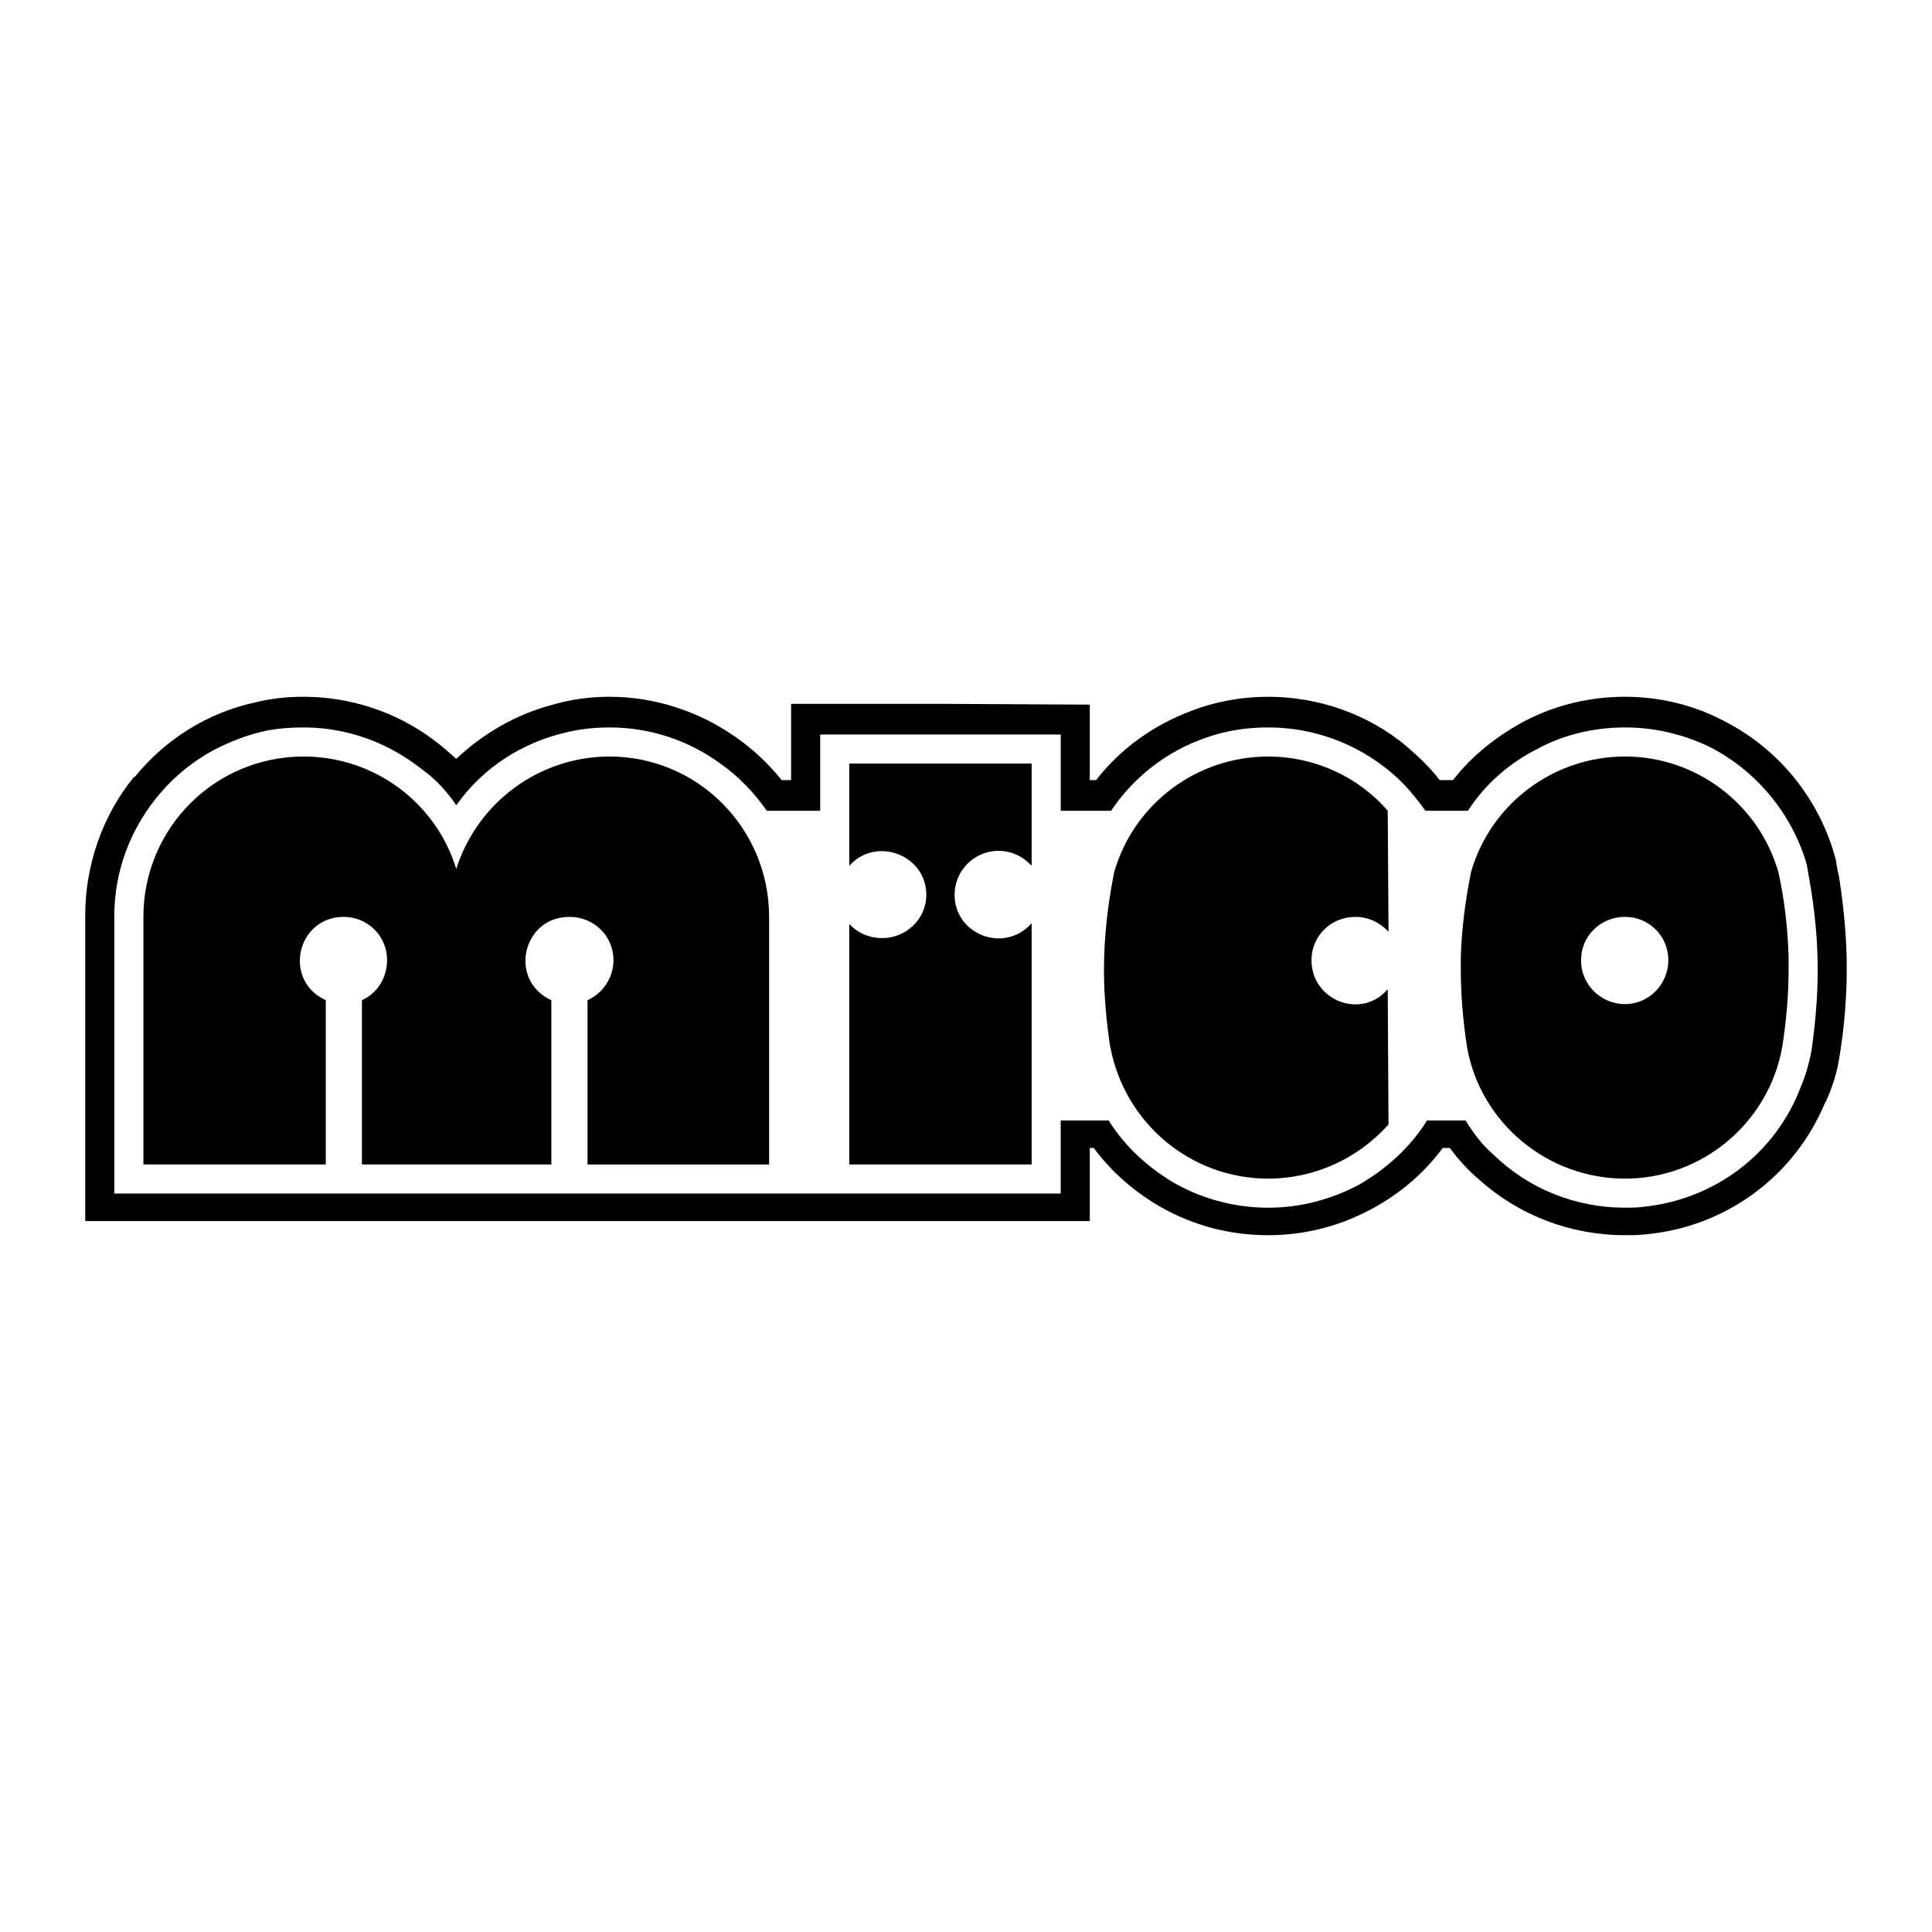 <?xml version="1.0" encoding="utf-8"?>
<!-- Generator: Adobe Illustrator 13.0.0, SVG Export Plug-In . SVG Version: 6.00 Build 14948)  -->
<!DOCTYPE svg PUBLIC "-//W3C//DTD SVG 1.0//EN" "http://www.w3.org/TR/2001/REC-SVG-20010904/DTD/svg10.dtd">
<svg version="1.0" id="Layer_1" xmlns="http://www.w3.org/2000/svg" xmlns:xlink="http://www.w3.org/1999/xlink" x="0px" y="0px"
	 width="192.756px" height="192.756px" viewBox="0 0 192.756 192.756" enable-background="new 0 0 192.756 192.756"
	 xml:space="preserve">
<g>
	<polygon fill-rule="evenodd" clip-rule="evenodd" fill="#FFFFFF" points="0,0 192.756,0 192.756,192.756 0,192.756 0,0 	"/>
	<path fill-rule="evenodd" clip-rule="evenodd" d="M182.135,109.984c0.706-1.568,1.176-3.059,1.411-4.705
		c0.471-2.902,0.706-5.805,0.706-8.705c0-3.059-0.313-6.196-0.784-9.176c-0.157-0.549-0.235-1.177-0.313-1.647
		c-1.568-5.882-5.49-10.822-10.823-13.646c-3.137-1.725-6.665-2.588-10.194-2.588c-3.451,0-6.823,0.784-9.882,2.353
		c-2.823,1.49-5.333,3.45-7.293,5.96h-1.333c-0.941-1.255-2.039-2.274-3.294-3.372c-3.843-3.215-8.784-4.941-13.803-4.941
		c-2.667,0-5.255,0.471-7.686,1.412c-3.765,1.412-7.059,3.765-9.489,6.901h-0.628v-7.529l-14.586-0.078H78.929v7.607h-0.941
		c-1.333-1.647-2.902-3.137-4.627-4.313c-3.686-2.588-8.078-4-12.548-4c-1.882,0-3.765,0.235-5.647,0.784
		c-3.607,0.941-6.901,2.823-9.646,5.411c-0.706-0.627-1.49-1.333-2.353-1.96c-3.686-2.745-8.235-4.235-12.862-4.235
		c-1.647,0-3.215,0.157-4.784,0.549c-4.784,1.019-9.019,3.686-12.077,7.45c0,0,0,0-0.079,0C10.229,81.36,8.504,86.3,8.504,91.319
		v30.507h100.226v-7.293h0.393c1.804,2.432,4.078,4.393,6.666,5.881c3.294,1.883,6.979,2.824,10.744,2.824
		c3.372,0,6.744-0.785,9.803-2.354c2.98-1.49,5.646-3.686,7.607-6.352h0.706c0.862,1.176,1.804,2.195,2.901,3.137
		c3.999,3.607,9.176,5.568,14.587,5.568c0.627,0,1.333,0,1.96-0.078c8.078-0.707,14.979-5.805,18.038-13.254V109.984
		L182.135,109.984z"/>
	<path fill-rule="evenodd" clip-rule="evenodd" fill="#FFFFFF" d="M11.406,119.082h94.422v-7.293h4.784
		c1.568,2.508,3.686,4.469,6.195,6.037c2.901,1.727,6.273,2.668,9.725,2.668c3.137,0,6.195-0.785,9.019-2.275
		c2.745-1.568,5.176-3.764,6.823-6.43h3.843c0.784,1.254,1.646,2.43,2.744,3.371c3.529,3.451,8.235,5.334,13.176,5.334
		c0.549,0,1.176,0,1.726-0.08c7.215-0.705,13.331-5.332,15.841-12.076c0.471-1.098,0.784-2.275,1.02-3.451
		c0.393-2.744,0.628-5.412,0.628-8.156c0-2.588-0.235-5.254-0.628-7.764c-0.156-0.941-0.313-1.882-0.471-2.745
		c-1.489-5.097-5.097-9.411-9.803-11.763c-2.666-1.255-5.489-1.882-8.312-1.882c-3.059,0-6.117,0.706-8.705,2.118
		c-2.823,1.412-5.255,3.529-6.979,6.195h-4.235c-1.02-1.412-2.117-2.745-3.45-3.843c-3.451-2.902-7.765-4.47-12.234-4.47
		c-2.117,0-4.235,0.313-6.195,1.02c-3.922,1.333-7.216,3.921-9.489,7.293h-5.02v-7.607H81.831v7.607h-5.333
		c-1.254-1.804-2.823-3.451-4.627-4.706c-3.215-2.353-7.058-3.607-11.058-3.607c-1.49,0-2.902,0.157-4.235,0.471
		c-4.471,1.019-8.392,3.529-11.058,7.293c-0.941-1.411-2.117-2.666-3.451-3.607c-3.372-2.667-7.45-4.156-11.764-4.156
		c-1.255,0-2.431,0.079-3.686,0.313c-1.882,0.393-3.686,1.098-5.333,1.961c-2.039,1.098-3.843,2.588-5.254,4.235
		c-2.98,3.451-4.627,7.764-4.627,12.312V119.082L11.406,119.082z"/>
	<path fill-rule="evenodd" clip-rule="evenodd" d="M110.769,104.416c1.412,7.607,7.999,13.176,15.764,13.176
		c4.549,0,8.94-1.961,11.999-5.412l-0.079-13.488c-2.588,3.059-7.606,1.176-7.606-2.902c0-2.431,1.96-4.313,4.392-4.313
		c1.255,0,2.431,0.549,3.294,1.49l-0.079-12.077c-2.979-3.451-7.371-5.412-11.92-5.412c-7.137,0-13.411,4.706-15.371,11.529
		c-0.628,3.137-1.02,6.431-1.02,9.725c0,2.587,0.235,5.175,0.627,7.763V104.416L110.769,104.416z M102.927,86.378V76.184H84.732
		v10.195c2.666-2.98,7.686-1.098,7.686,2.902c0,2.432-2.04,4.313-4.392,4.313c-1.255,0-2.431-0.471-3.293-1.412v23.998h18.194
		V92.104c-2.667,3.059-7.686,1.176-7.686-2.824c0-2.431,1.961-4.392,4.392-4.392C100.888,84.889,102.063,85.438,102.927,86.378
		L102.927,86.378z M36.109,99.789v16.391h18.9V99.789c-4.313-1.961-2.902-8.312,1.804-8.312c2.431,0,4.392,1.882,4.392,4.313
		c0,1.726-1.02,3.294-2.588,4v16.391h18.116V91.477c0-8.862-7.137-15.999-15.92-15.999c-6.98,0-13.176,4.549-15.293,11.215
		c-2.039-6.666-8.234-11.215-15.214-11.215c-8.862,0-15.998,7.137-15.998,15.999l0,0v24.703h18.194V99.789
		c-4.313-1.961-2.902-8.312,1.804-8.312c2.353,0,4.313,1.882,4.313,4.313C38.619,97.516,37.678,99.084,36.109,99.789L36.109,99.789z
		 M178.448,95.476c-0.078-2.745-0.392-5.646-1.02-8.47c-1.96-6.823-8.234-11.529-15.292-11.529c-7.137,0-13.411,4.706-15.371,11.529
		c-0.549,2.745-0.941,5.646-1.02,8.47c0,0.392,0,0.863,0,1.255c0,2.587,0.235,5.253,0.627,7.763c1.333,7.529,8,13.098,15.764,13.098
		l0,0c7.686,0,14.352-5.568,15.685-13.176c0.393-2.51,0.627-5.098,0.627-7.685c0-0.392,0-0.785,0-1.177V95.476L178.448,95.476z
		 M157.745,95.868c0,2.353,1.96,4.313,4.392,4.313c2.353,0,4.313-1.961,4.313-4.392s-1.961-4.313-4.313-4.313
		c-2.432,0-4.392,1.882-4.392,4.313C157.745,95.79,157.745,95.79,157.745,95.868L157.745,95.868z"/>
</g>
</svg>
